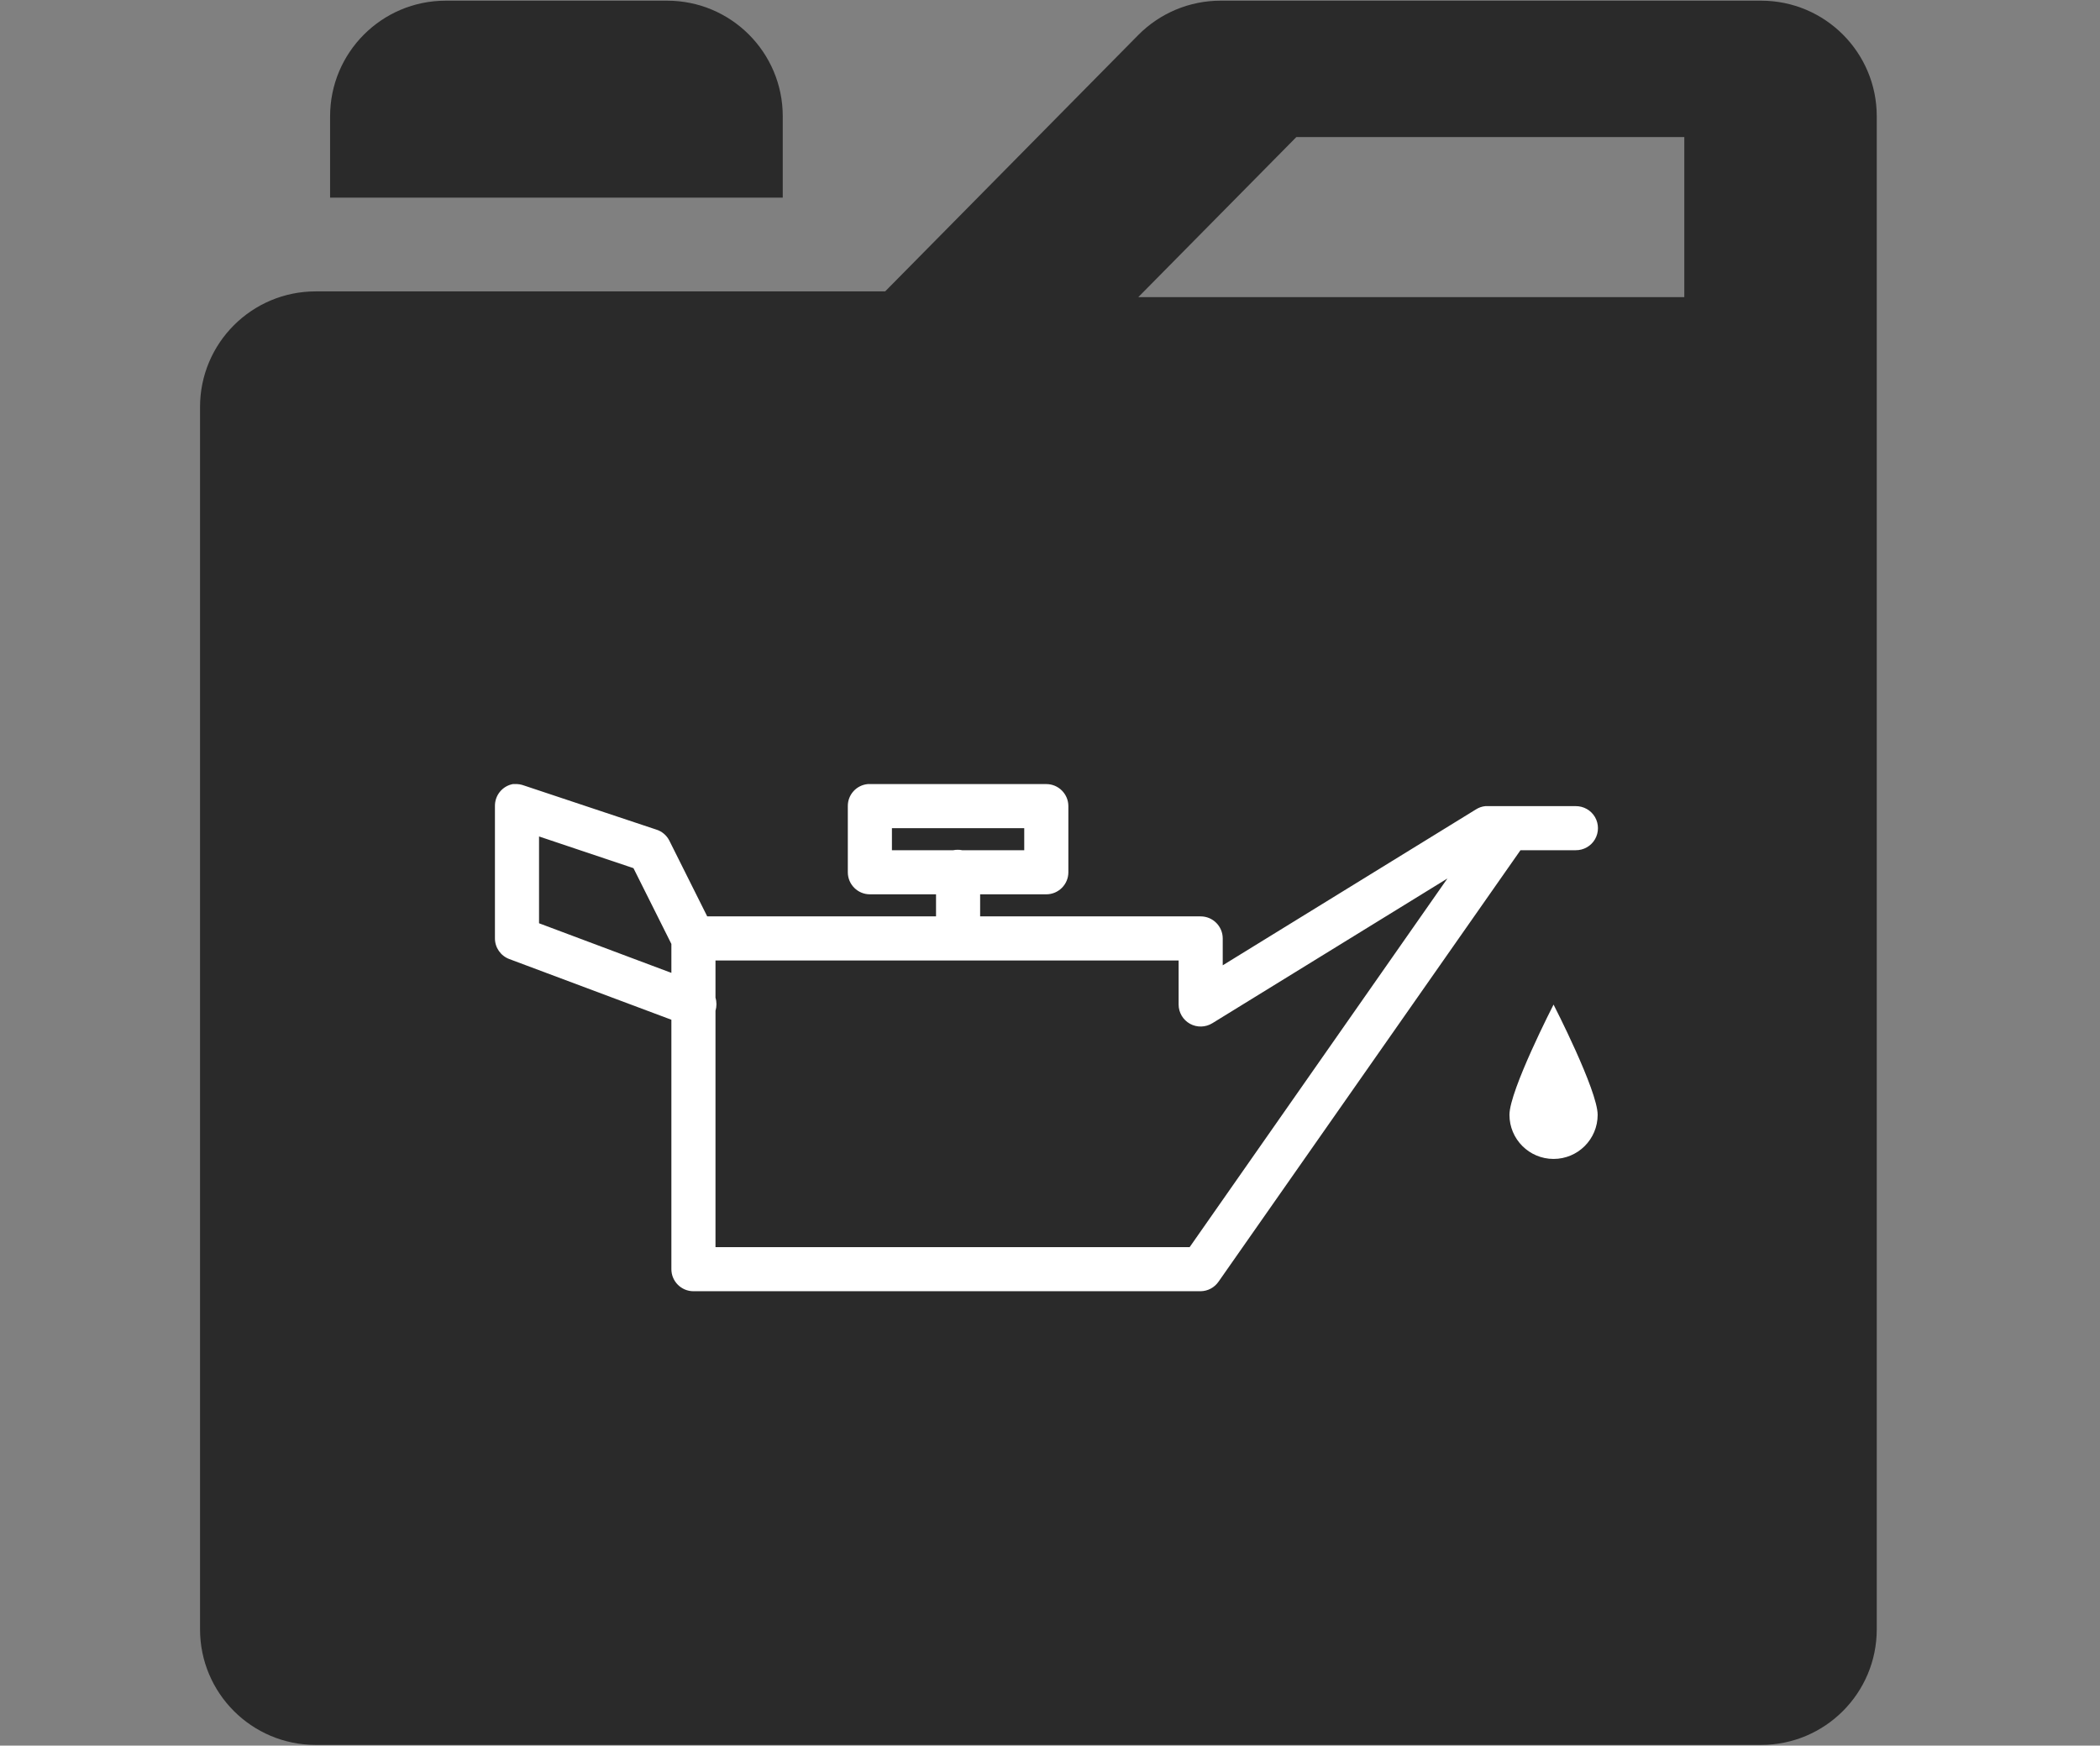 <?xml version="1.0" encoding="UTF-8"?>
<svg xmlns="http://www.w3.org/2000/svg" xmlns:xlink="http://www.w3.org/1999/xlink" width="433" zoomAndPan="magnify" viewBox="0 0 324.75 270" height="360" preserveAspectRatio="xMidYMid meet" version="1.0">
  <rect x="0" y="0" width="324.75" height="270" fill="#808080" stroke="none"/>
  <defs>
    <clipPath id="d686d45773">
      <path d="M 30 0.105 L 291 0.105 L 291 269.895 L 30 269.895 Z M 30 0.105 " clip-rule="nonzero"></path>
    </clipPath>
    <clipPath id="948e683174">
      <path d="M 51 0.105 L 122 0.105 L 122 31 L 51 31 Z M 51 0.105 " clip-rule="nonzero"></path>
    </clipPath>
    <clipPath id="a954e93af7">
      <path d="M 40.688 78.707 L 283.5 78.707 L 283.5 238.004 L 40.688 238.004 Z M 40.688 78.707 " clip-rule="nonzero"></path>
    </clipPath>
    <clipPath id="12c350f052">
      <path d="M 76.539 121.199 L 247.406 121.199 L 247.406 199.891 L 76.539 199.891 Z M 76.539 121.199 " clip-rule="nonzero"></path>
    </clipPath>
  </defs>
  <g clip-path="url(#d686d45773)">
    <path fill="#2a2a2a" d="M 260.465 45.957 L 176.031 45.957 L 200.473 21.199 L 260.465 21.199 Z M 176.02 5.422 L 136.883 45.07 L 48.816 45.07 C 38.941 45.07 30.934 53.074 30.934 62.953 L 30.934 252.012 C 30.934 261.891 38.941 269.895 48.816 269.895 L 272.344 269.895 C 282.223 269.895 290.227 261.891 290.227 252.012 L 290.227 17.988 C 290.227 8.109 282.223 0.105 272.344 0.105 L 188.746 0.105 C 183.965 0.105 179.379 2.02 176.02 5.422 Z M 176.02 5.422 " fill-opacity="1" fill-rule="evenodd"></path>
  </g>
  <g clip-path="url(#948e683174)">
    <path fill="#2a2a2a" d="M 121.047 30.566 L 51.047 30.566 L 51.047 17.988 C 51.047 8.109 59.051 0.105 68.93 0.105 L 103.164 0.105 C 113.043 0.105 121.047 8.109 121.047 17.988 L 121.047 30.566 " fill-opacity="1" fill-rule="evenodd"></path>
  </g>
  <path fill="#ffffff" d="M 125.844 162.688 L 160.582 95.906 L 195.316 162.688 C 205.297 181.871 197.836 205.512 178.652 215.492 C 159.465 225.473 135.824 218.008 125.844 198.824 C 119.766 187.137 120.27 173.586 125.844 162.688 " fill-opacity="1" fill-rule="evenodd"></path>
  <g clip-path="url(#a954e93af7)">
    <path fill="#2a2a2a" d="M 40.688 78.707 L 283.371 78.707 L 283.371 238.004 L 40.688 238.004 Z M 40.688 78.707 " fill-opacity="1" fill-rule="nonzero"></path>
  </g>
  <g clip-path="url(#12c350f052)">
    <path fill="#ffffff" d="M 79.309 121.277 C 77.684 121.582 76.512 123.023 76.539 124.688 L 76.539 145.152 C 76.539 146.578 77.434 147.855 78.777 148.348 L 103.824 157.727 L 103.824 196.309 C 103.824 198.188 105.355 199.719 107.234 199.719 L 185.676 199.719 C 186.781 199.707 187.82 199.148 188.449 198.227 L 235.129 131.508 L 243.656 131.508 C 244.883 131.523 246.027 130.883 246.652 129.816 C 247.266 128.75 247.266 127.445 246.652 126.379 C 246.027 125.312 244.883 124.676 243.656 124.688 L 230.016 124.688 C 229.906 124.688 229.801 124.688 229.695 124.688 C 229.16 124.742 228.656 124.926 228.203 125.219 L 189.086 149.309 L 189.086 145.152 C 189.086 143.273 187.555 141.742 185.676 141.742 L 151.57 141.742 L 151.57 138.328 L 161.805 138.328 C 163.68 138.328 165.215 136.797 165.215 134.918 L 165.215 124.688 C 165.215 122.809 163.68 121.277 161.805 121.277 L 134.52 121.277 C 134.41 121.277 134.305 121.277 134.199 121.277 C 132.441 121.438 131.094 122.914 131.109 124.688 L 131.109 134.918 C 131.109 136.797 132.641 138.328 134.52 138.328 L 144.75 138.328 L 144.75 141.742 L 109.367 141.742 L 103.504 130.016 C 103.09 129.203 102.359 128.578 101.48 128.312 L 81.016 121.492 C 80.574 121.332 80.098 121.25 79.629 121.277 C 79.523 121.277 79.418 121.277 79.309 121.277 Z M 137.93 128.098 L 158.391 128.098 L 158.391 131.508 L 148.801 131.508 C 148.348 131.414 147.867 131.414 147.414 131.508 L 137.93 131.508 Z M 83.359 129.379 L 97.961 134.281 L 103.824 146.004 L 103.824 150.48 L 83.359 142.805 Z M 223.832 135.879 L 183.973 192.898 L 110.645 192.898 L 110.645 156.344 C 110.844 155.688 110.844 154.969 110.645 154.316 L 110.645 148.562 L 182.266 148.562 L 182.266 155.383 C 182.266 156.621 182.945 157.754 184.023 158.355 C 185.117 158.953 186.438 158.914 187.488 158.262 Z M 240.246 155.383 C 240.246 155.383 233.426 168.664 233.426 172.434 C 233.426 176.207 236.477 179.258 240.246 179.258 C 244.016 179.258 247.066 176.207 247.066 172.434 C 247.066 168.664 240.246 155.383 240.246 155.383 Z M 240.246 155.383 " fill-opacity="1" fill-rule="nonzero"></path>
  </g>
</svg>
